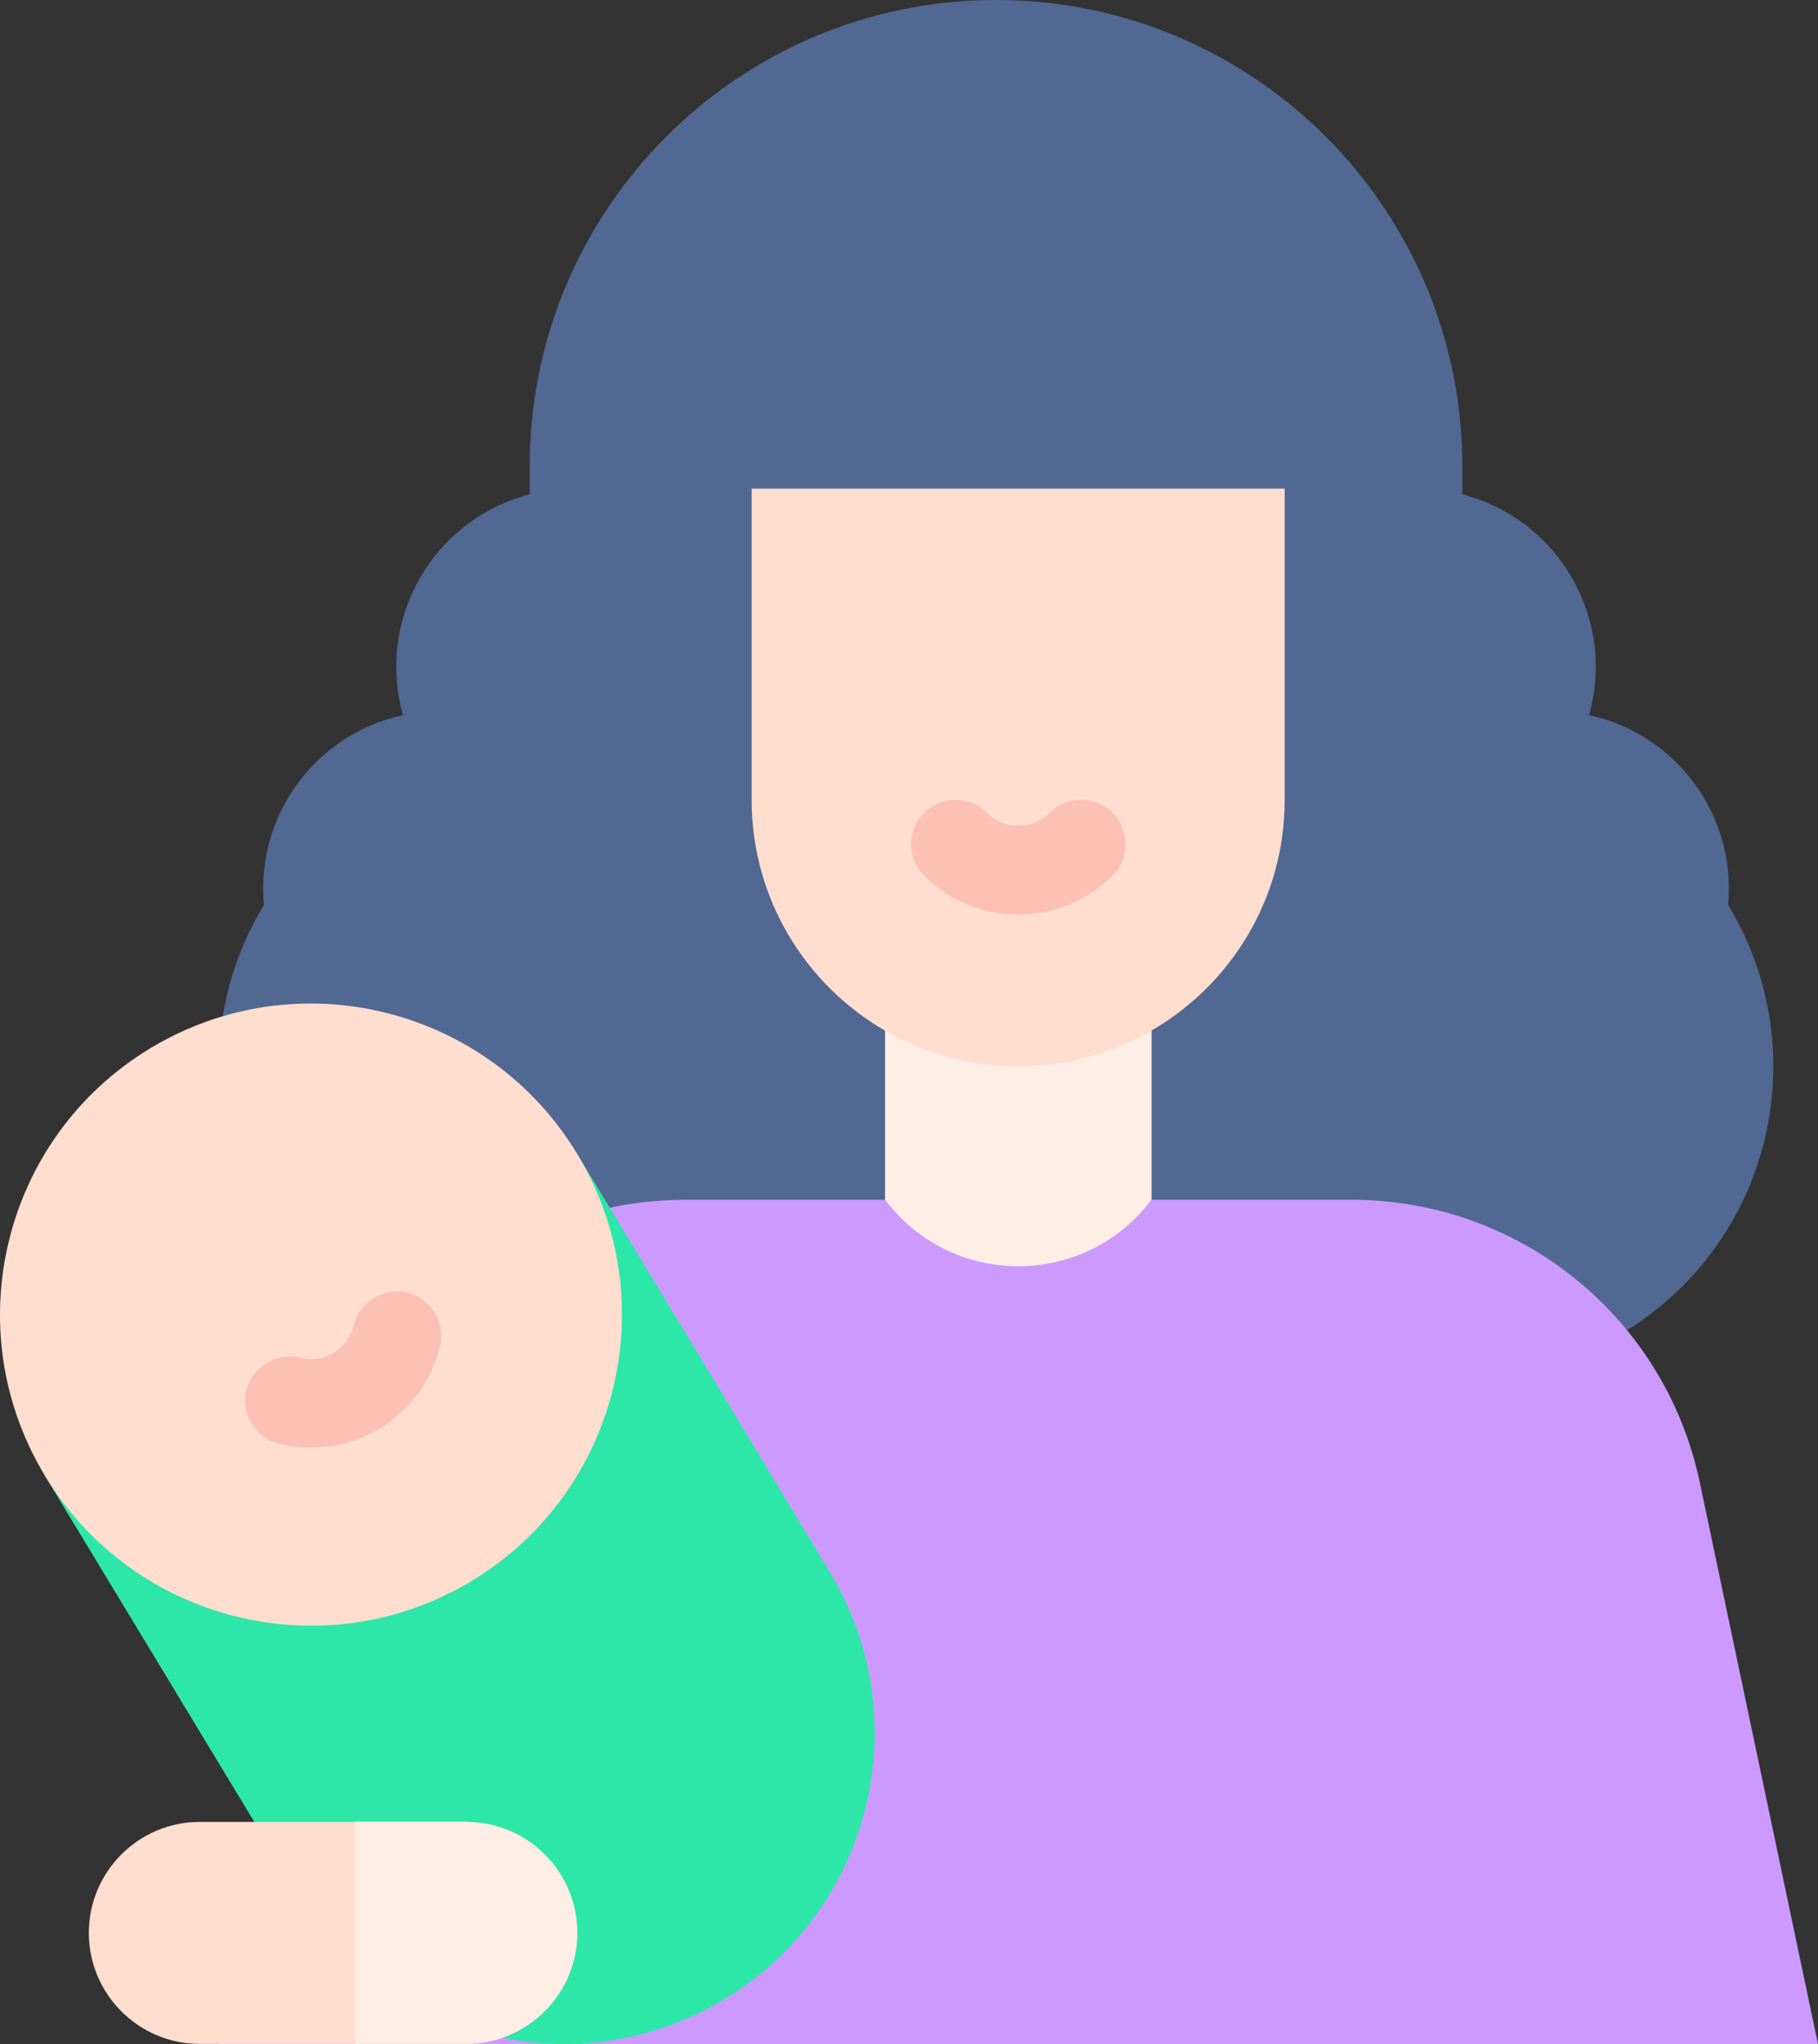 <?xml version="1.0" encoding="UTF-8"?>
<svg id="Layer_2" data-name="Layer 2" xmlns="http://www.w3.org/2000/svg" viewBox="0 0 69.78 78.44">
  <rect x="0" y="0" width="69.78" height="78.44" fill="#333333" stroke="none"/>
  <defs>
    <style>
      .cls-1 {
        fill: #cc9aff;
      }

      .cls-2 {
        fill: #2de7a8;
      }

      .cls-3 {
        fill: #ffeee5;
      }

      .cls-4 {
        fill: #ffdecf;
      }

      .cls-5 {
        fill: #fdc0b5;
      }

      .cls-6 {
        fill: #516893;
      }
    </style>
  </defs>
  <g id="pc">
    <g>
      <path class="cls-6" d="M15.21,51.71c-6.45-3.07-8.72-11-5.08-16.98-.32-3.49,2.03-6.58,5.34-7.29-1.05-3.7,1.17-7.52,4.86-8.47v-1.07C20.33,8.02,28.34,0,38.23,0s17.9,8.02,17.9,17.9v1.07c3.68.95,5.91,4.76,4.86,8.47,3.31.71,5.66,3.8,5.34,7.29,3.34,5.48,1.76,12.79-3.89,16.32l-47.24.66Z"/>
      <path class="cls-1" d="M8.39,78.44l4.54-21.57c1.32-6.28,6.87-10.83,13.35-10.83h25.61c6.45,0,12.02,4.52,13.35,10.83l4.54,21.57c-2.92,0-62.1,0-62.1,0"/>
      <path class="cls-3" d="M44.2,39.55v6.48c-2.56,3.41-7.67,3.41-10.23,0v-6.48h10.23Z"/>
      <path class="cls-4" d="M44.2,39.55c-3.13,1.81-7.04,1.84-10.23,0-3.06-1.77-5.12-5.07-5.12-8.86v-11.94h20.46v11.94c0,3.79-2.06,7.09-5.12,8.86Z"/>
      <path class="cls-5" d="M35.47,33.6c-.67-.67-.67-1.75,0-2.41.67-.67,1.75-.67,2.41,0,.66.66,1.75.66,2.41,0,.67-.67,1.75-.67,2.41,0,.67.67.67,1.75,0,2.41-1.99,1.99-5.24,1.99-7.23,0Z"/>
      <g>
        <path class="cls-2" d="M22.15,44.27c.94,1.55,8.9,14.72,9.7,16.05,3.4,5.62,1.62,12.97-4.04,16.39-2.58,1.56-5.6,2.07-8.51,1.49l-9.54-8.29L1.72,56.62l20.43-12.34Z"/>
        <path class="cls-4" d="M22.15,44.27c3.41,5.64,1.6,12.98-4.04,16.39-5.64,3.41-12.98,1.6-16.39-4.04-3.4-5.63-1.61-12.97,4.04-16.39,5.68-3.43,13-1.56,16.39,4.04Z"/>
        <path class="cls-4" d="M13.64,69.91l1.57,4.26-1.57,4.26h-5.97c-2.35,0-4.26-1.91-4.26-4.26s1.91-4.26,4.26-4.26h5.97Z"/>
        <path class="cls-5" d="M10.71,55.41c-.91-.23-1.47-1.15-1.25-2.06.23-.91,1.15-1.47,2.06-1.25.91.23,1.84-.33,2.06-1.25.23-.91,1.15-1.47,2.06-1.25.91.23,1.47,1.15,1.25,2.06-.68,2.75-3.45,4.42-6.19,3.74Z"/>
        <path class="cls-3" d="M17.9,69.91c2.35,0,4.26,1.91,4.26,4.26s-1.93,4.26-4.26,4.26h-4.26v-8.53h4.26Z"/>
      </g>
    </g>
  </g>
</svg>